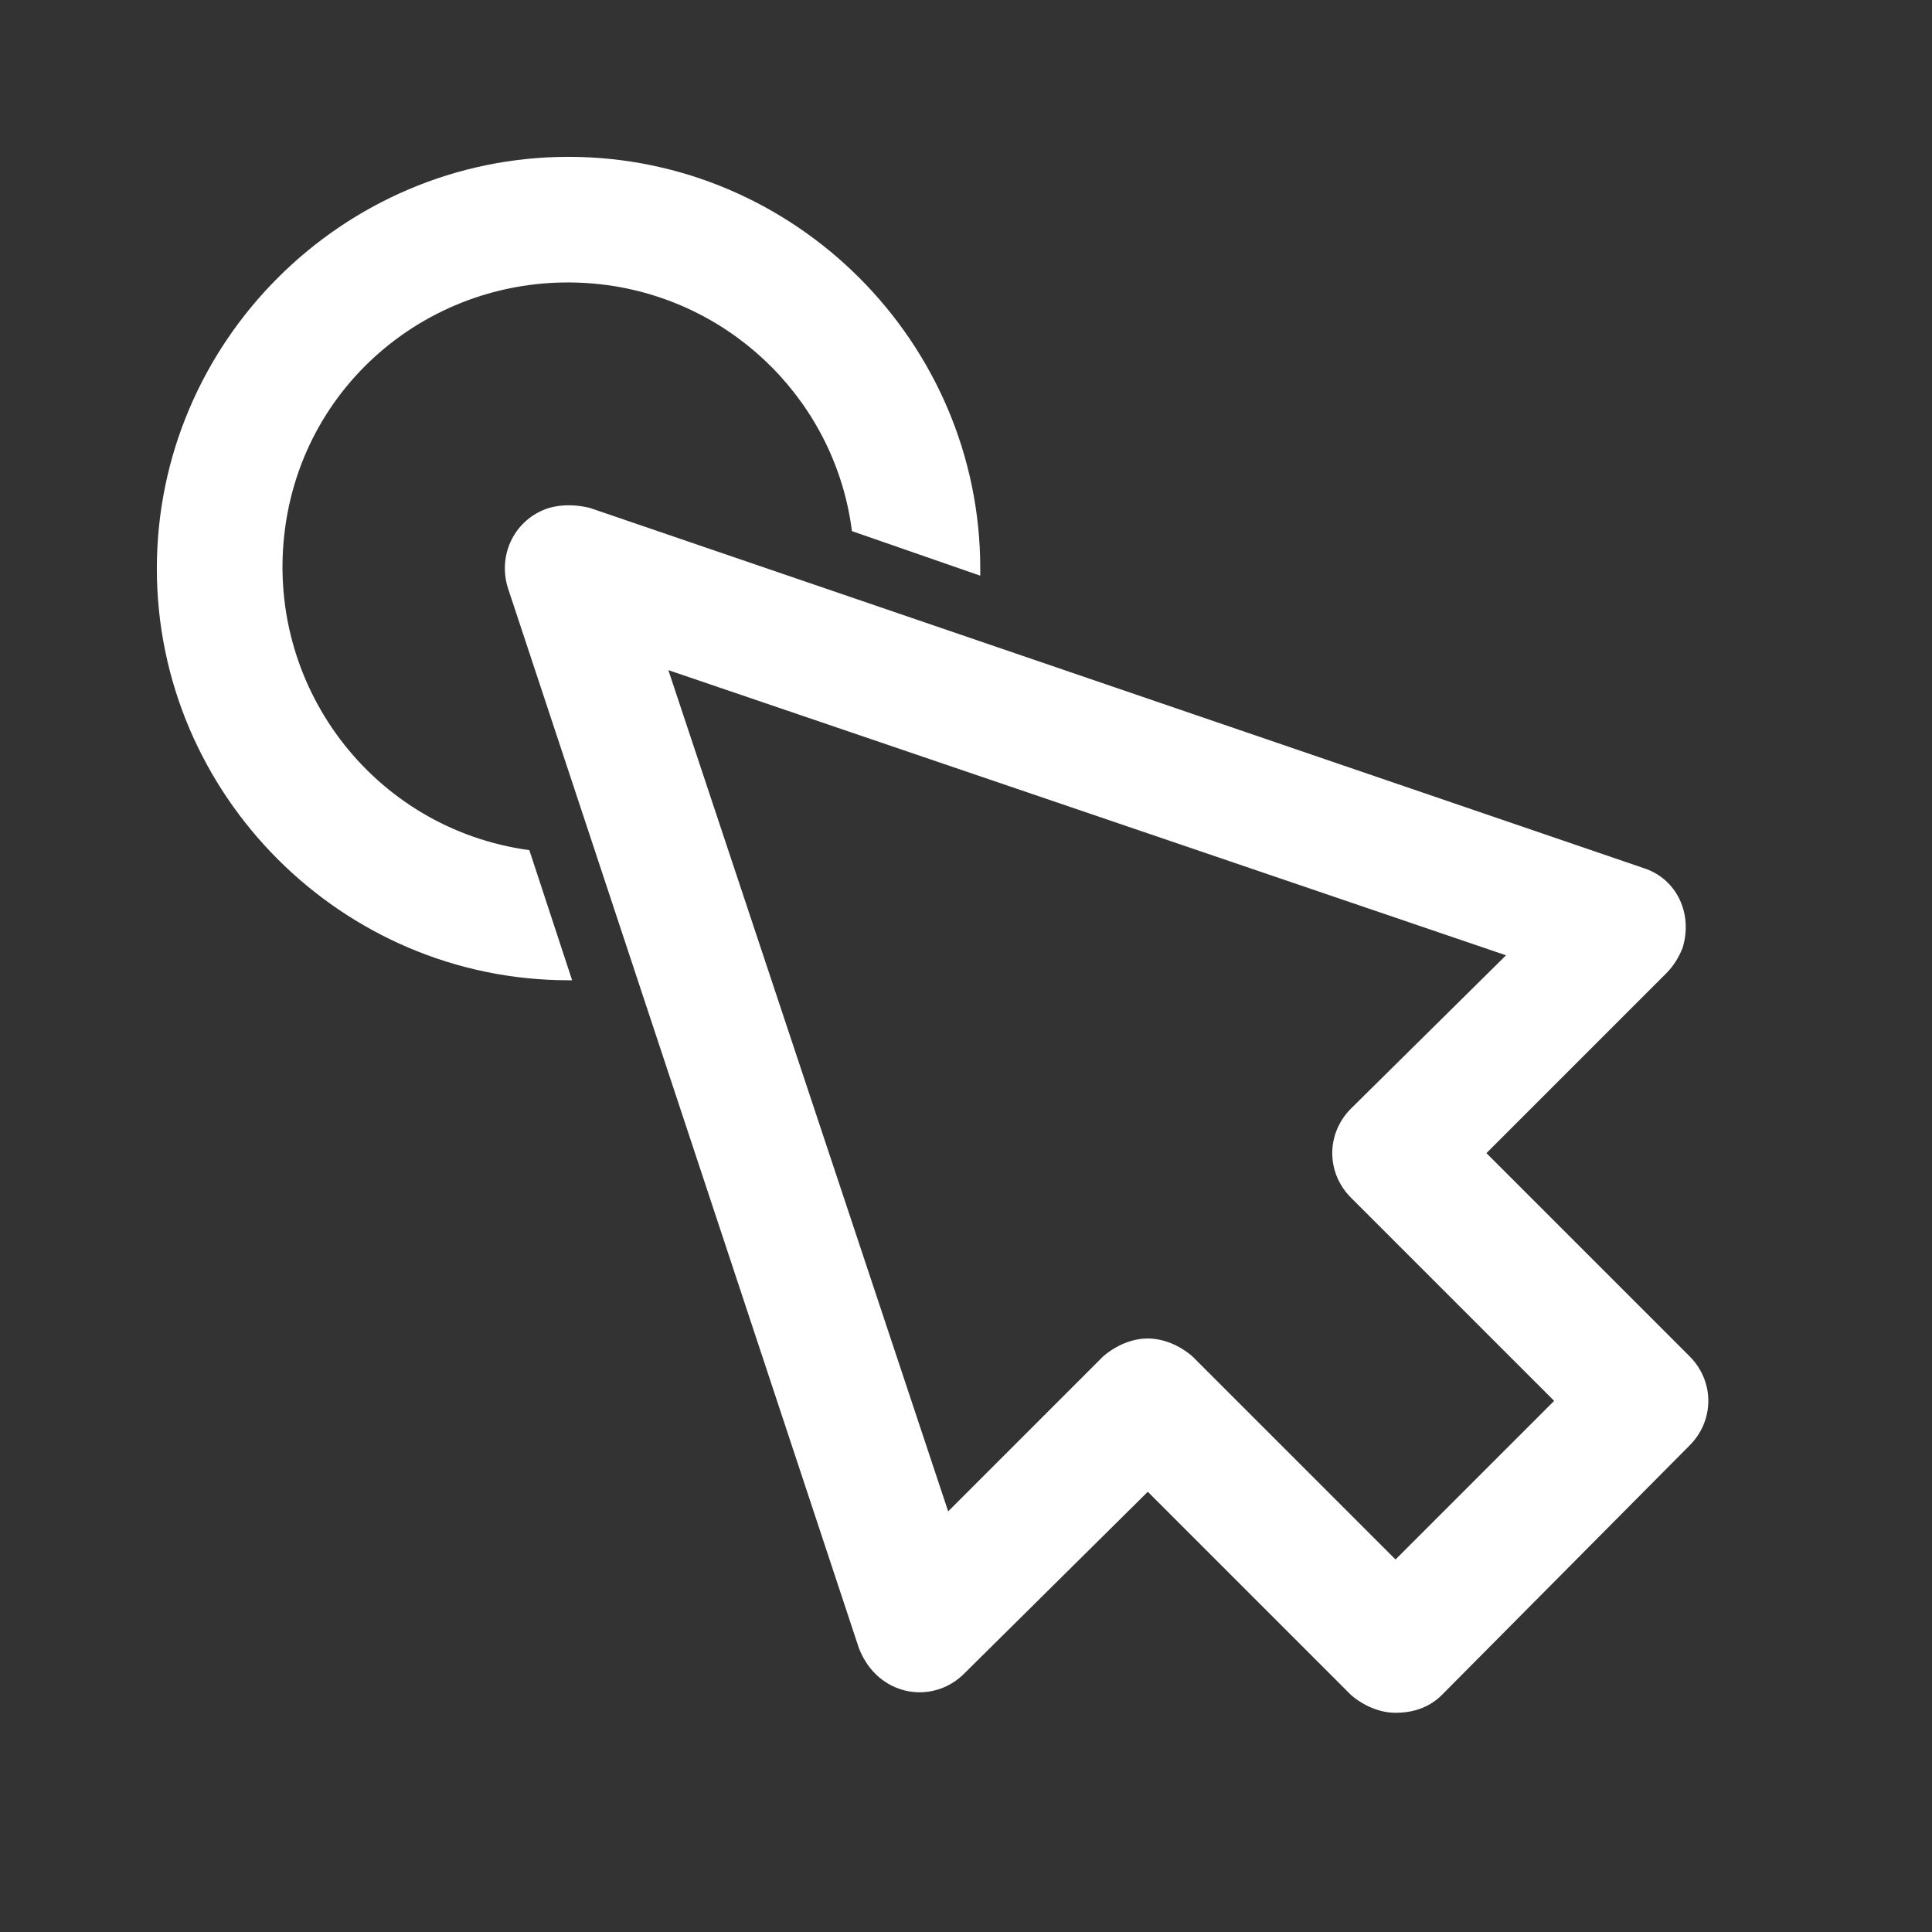 <?xml version="1.0" encoding="utf-8"?>
<!-- Generator: Adobe Illustrator 24.3.0, SVG Export Plug-In . SVG Version: 6.00 Build 0)  -->
<svg version="1.1" id="Calque_1" xmlns="http://www.w3.org/2000/svg" xmlns:xlink="http://www.w3.org/1999/xlink" x="0px" y="0px"
	 width="108.4px" height="108.4px" viewBox="0 0 108.4 108.4" enable-background="new 0 0 108.4 108.4" xml:space="preserve">
<rect x="0" y="0" width="108.4" height="108.4" fill="#333333" stroke="none"/>
<path fill="#FFFFFF" d="M78.3,96.1c-0.9,0-1.8-0.4-2.5-1L64.4,83.7L54.1,93.9c-1.4,1.4-3.6,1.4-5,0c-0.4-0.4-0.7-0.9-0.9-1.4
	L28.5,33c-0.6-1.9,0.4-3.9,2.3-4.5c0.7-0.2,1.5-0.2,2.3,0l59.1,20.2c1.9,0.6,2.8,2.6,2.2,4.5c-0.2,0.5-0.5,1-0.9,1.4L83.4,64.7
	l11.4,11.4c1.4,1.4,1.4,3.6,0,5c0,0,0,0,0,0L80.9,95.1C80.2,95.8,79.3,96.1,78.3,96.1z M64.4,75.1c0.9,0,1.8,0.4,2.5,1l11.4,11.4
	l8.9-8.9L75.8,67.2c-1.4-1.4-1.4-3.6,0-5c0,0,0,0,0,0l8.7-8.6l-47-16l15.7,47.2l8.7-8.7C62.6,75.5,63.5,75.1,64.4,75.1z"/>
<path fill="#FFFFFF" d="M29.7,47.7c-8.8-1.2-14.9-9.3-13.7-18.1S25.3,14.8,34.1,16c7.2,1,12.8,6.7,13.7,13.8l7.2,2.5
	c0-0.1,0-0.3,0-0.4C55,19.2,44.6,8.8,31.9,8.8S8.8,19.2,8.8,31.9S19.2,55,31.9,55h0.2L29.7,47.7z"/>
</svg>
